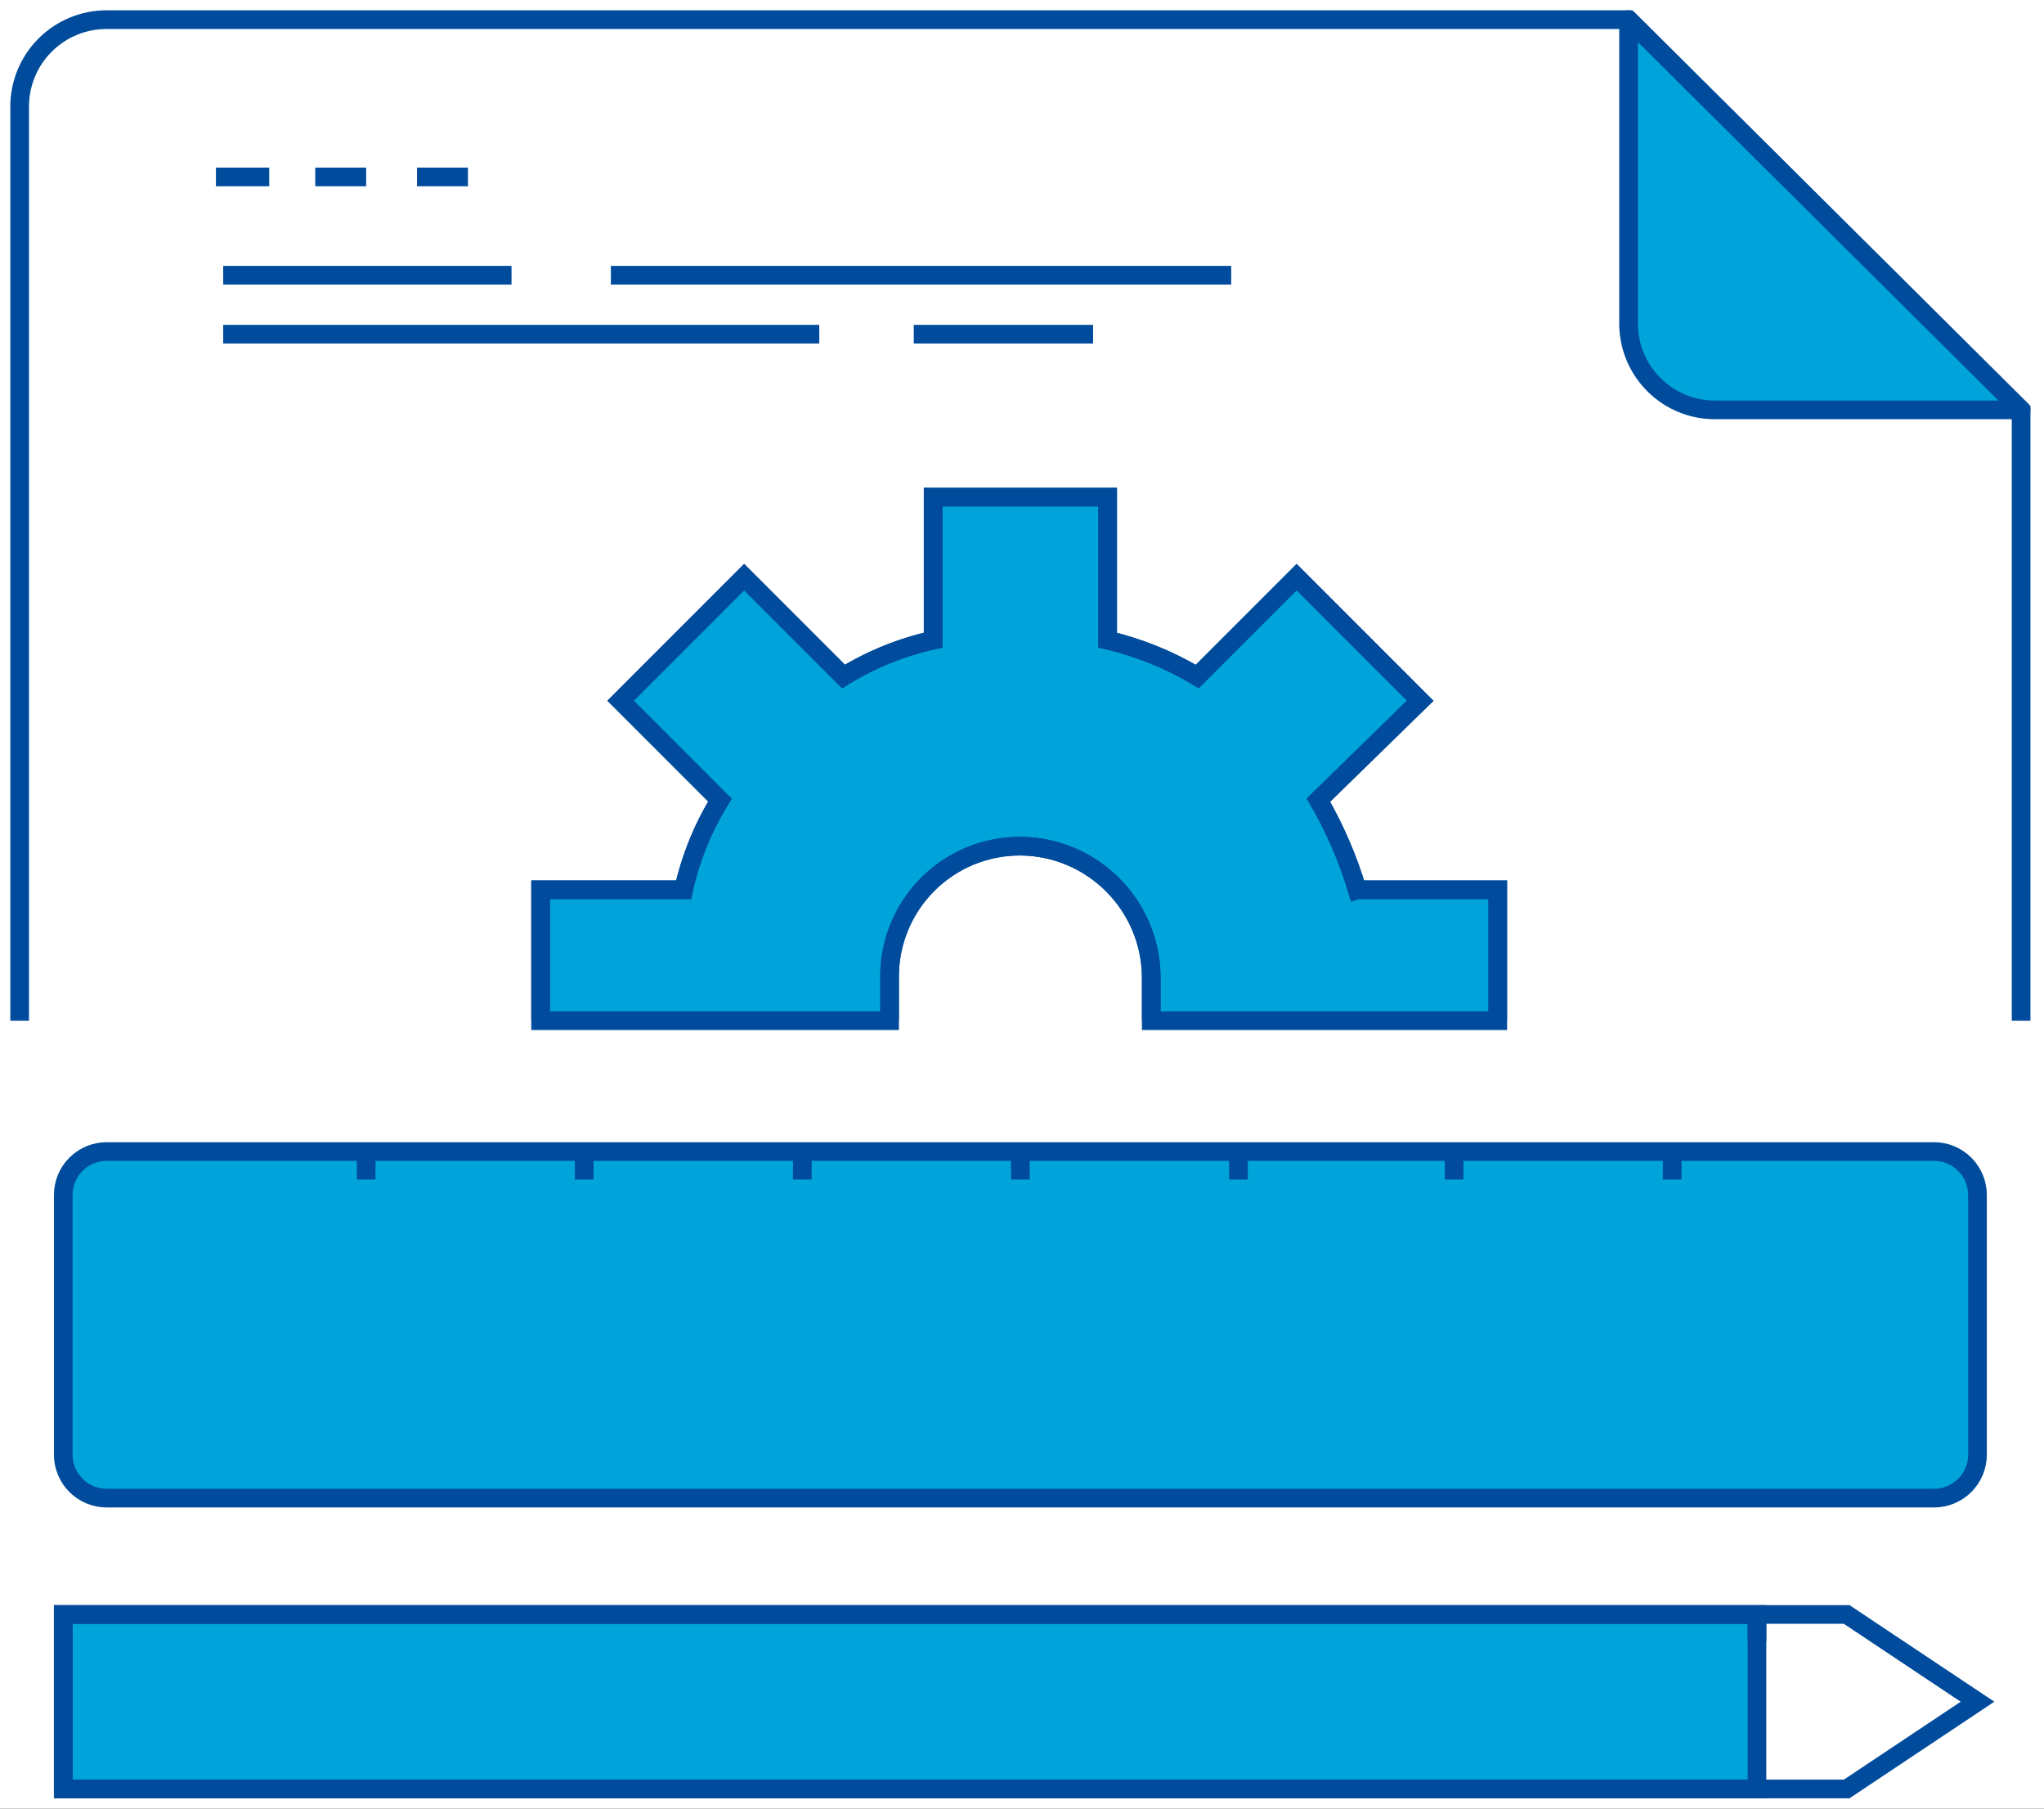 <?xml version="1.0" encoding="UTF-8" standalone="no"?>
<svg
   width="208px"
   height="184px"
   viewBox="0 0 208 184"
   version="1.1"
   id="svg1"
   sodipodi:docname="cms.svg"
   inkscape:version="1.4.2 (f4327f4, 2025-05-13)"
   xmlns:inkscape="http://www.inkscape.org/namespaces/inkscape"
   xmlns:sodipodi="http://sodipodi.sourceforge.net/DTD/sodipodi-0.dtd"
   xmlns="http://www.w3.org/2000/svg"
   xmlns:svg="http://www.w3.org/2000/svg"
   xmlns:rdf="http://www.w3.org/1999/02/22-rdf-syntax-ns#"
   xmlns:cc="http://creativecommons.org/ns#"
   xmlns:dc="http://purl.org/dc/elements/1.1/">
  <rect x="0" y="0" width="208" height="184" fill="#333333" stroke="none"/>
  <sodipodi:namedview
     id="namedview1"
     pagecolor="#ffffff"
     bordercolor="#000000"
     borderopacity="0.25"
     inkscape:showpageshadow="2"
     inkscape:pageopacity="0.0"
     inkscape:pagecheckerboard="0"
     inkscape:deskcolor="#d1d1d1"
     inkscape:zoom="3.1858235"
     inkscape:cx="96.6783"
     inkscape:cy="101.5436"
     inkscape:window-width="1920"
     inkscape:window-height="1009"
     inkscape:window-x="-8"
     inkscape:window-y="352"
     inkscape:window-maximized="1"
     inkscape:current-layer="Page-1" />
  <!-- Generator: Sketch 50 (54983) - http://www.bohemiancoding.com/sketch -->
  <title
     id="title1">Untitled</title>
  <desc
     id="desc1">Created with Sketch.</desc>
  <defs
     id="defs1" />
  <g
     id="Page-1"
     stroke="none"
     stroke-width="1"
     fill="none"
     fill-rule="evenodd">
    <g
       id="Websites"
       transform="translate(-1321, -2501)"
       style="stroke-width:1.9;stroke-dasharray:none">
      <rect
         id="Rectangle-path"
         fill="#FFFFFF"
         fill-rule="nonzero"
         x="0"
         y="0"
         width="1920"
         height="6609"
         style="stroke:#004b9c;stroke-opacity:1;stroke-width:1.9;stroke-dasharray:none" />
      <rect
         id="Rechteck_169"
         fill="#edf7fa"
         fill-rule="nonzero"
         x="0"
         y="1530"
         width="1920"
         height="1407"
         style="display:none;stroke:#004b9c;stroke-opacity:1;stroke-width:1.9;stroke-dasharray:none" />
      <g
         id="cms-2"
         transform="translate(1323,2503)"
         style="display:inline;stroke:#004b9c;stroke-opacity:1;stroke-width:1.9;stroke-dasharray:none">
        <polygon
           id="Pfad_109"
           stroke="#005A8B"
           stroke-width="3"
           fill="#a7d9e8"
           points="176.794,162.247 4.438,162.247 4.438,180.001 176.794,180.001 "
           style="stroke:#004b9c;stroke-opacity:1;fill:#00a4da;fill-opacity:1;stroke-width:1.9;stroke-dasharray:none" />
        <path
           d="M -7.7869928e-5,101.837 0,8.877 C -0.01,6.52 0.922,4.256 2.589,2.589 4.256,0.922 6.52,-0.01 8.877,0 h 154.849 l 39.945,39.7 v 62.137"
           id="Pfad_110"
           stroke="#005A8B"
           stroke-width="3"
           style="display:inline;stroke:#004b9c;stroke-opacity:1;stroke-width:1.9;stroke-dasharray:none" />
        <path
           d="m 136.114,88.52 h 14.3 v 13.315 h -35.26 v -4.438 c -0.056,-7.33 -5.985,-13.259 -13.315,-13.315 -3.536,-0.015 -6.931,1.383 -9.431,3.884 -2.5,2.5 -3.898,5.896 -3.884,9.431 v 4.438 H 53.014 V 88.52 h 14.548 c 0.715,-3.226 1.966,-6.31 3.7,-9.123 l -10.11,-10.11 12.575,-12.575 10.11,10.11 c 2.813,-1.734 5.897,-2.985 9.123,-3.7 V 48.575 h 17.754 v 14.548 c 3.212,0.76 6.289,2.007 9.123,3.7 l 10.11,-10.11 12.575,12.575 -10.356,10.11 c 1.667,2.876 2.991,5.938 3.945,9.123 z"
           id="Pfad_111"
           fill="#a7d9e8"
           style="display:inline;fill:#00a4da;fill-opacity:1;stroke:#004b9c;stroke-opacity:1;stroke-width:1.9;stroke-dasharray:none" />
        <path
           d="m 115.151,101.835 v -4.438 c -0.056,-7.33 -5.985,-13.259 -13.315,-13.315 -3.536,-0.015 -6.931,1.383 -9.431,3.884 -2.5,2.5 -3.898,5.896 -3.884,9.431 l -1.15e-4,4.438 m -35.507,0 V 88.52 h 14.548 c 0.715,-3.226 1.966,-6.31 3.7,-9.123 l -10.11,-10.11 12.575,-12.575 10.11,10.11 c 2.813,-1.734 5.897,-2.985 9.123,-3.7 V 48.575 h 17.754 v 14.548 c 3.212,0.76 6.289,2.007 9.123,3.7 l 10.11,-10.11 12.575,12.575 -10.356,10.11 c 1.667,2.876 2.991,5.938 3.945,9.123 h 14.3 v 13.314"
           id="Pfad_112"
           stroke="#005A8B"
           stroke-width="3"
           style="display:inline;stroke:#004b9c;stroke-opacity:1;stroke-width:1.9;stroke-dasharray:none" />
        <path
           d="m 203.671,39.7 h -31.068 c -4.827,0.049 -8.79,-3.805 -8.877,-8.632 V 0 Z"
           id="Pfad_113"
           stroke="#005A8B"
           stroke-width="3"
           fill="#a7d9e8"
           stroke-linejoin="round"
           style="display:inline;stroke:#004b9c;stroke-opacity:1;fill:#00a4da;fill-opacity:1;stroke-width:1.9;stroke-dasharray:none" />
        <polygon
           id="Pfad_114"
           stroke="#005A8B"
           stroke-width="3"
           points="185.917,162.247 199.233,171.124 185.918,180.001 4.438,180.001 4.438,162.247 "
           style="stroke:#004b9c;stroke-opacity:1;stroke-width:1.9;stroke-dasharray:none" />
        <path
           d="m 8.876,115.151 h 185.918 c 1.179,-0.005 2.31,0.461 3.143,1.295 0.833,0.833 1.299,1.965 1.295,3.143 v 26.384 c 0.005,1.179 -0.461,2.31 -1.295,3.143 -0.833,0.833 -1.965,1.299 -3.143,1.295 H 8.876 C 7.698,150.416 6.566,149.95 5.733,149.116 4.899,148.283 4.433,147.151 4.438,145.973 V 119.589 C 4.433,118.41 4.899,117.279 5.733,116.446 6.566,115.612 7.698,115.146 8.876,115.151 Z"
           id="Pfad_115"
           stroke="#005A8B"
           stroke-width="3"
           fill="#a7d9e8"
           style="stroke:#004b9c;stroke-opacity:1;fill:#00a4da;fill-opacity:1;stroke-width:1.9;stroke-dasharray:none" />
        <path
           d="m 176.794,162 v 3"
           id="Linie_161"
           stroke="#005A8B"
           stroke-width="3"
           style="stroke:#004b9c;stroke-opacity:1;stroke-width:1.9;stroke-dasharray:none" />
        <path
           d="M 30.082,16 H 35.26"
           id="Linie_162"
           stroke="#005A8B"
           stroke-width="3"
           style="stroke:#004b9c;stroke-opacity:1;stroke-width:1.9;stroke-dasharray:none" />
        <path
           d="m 19.973,16 h 5.425"
           id="Linie_163"
           stroke="#005A8B"
           stroke-width="3"
           style="stroke:#004b9c;stroke-opacity:1;stroke-width:1.9;stroke-dasharray:none" />
        <path
           d="m 40.438,16 h 5.178"
           id="Linie_164"
           stroke="#005A8B"
           stroke-width="3"
           style="stroke:#004b9c;stroke-opacity:1;stroke-width:1.9;stroke-dasharray:none" />
        <path
           d="m 60.164,26 h 63.123"
           id="Linie_165"
           stroke="#005A8B"
           stroke-width="3"
           style="stroke:#004b9c;stroke-opacity:1;stroke-width:1.9;stroke-dasharray:none" />
        <path
           d="m 90.986,32 h 18.247"
           id="Linie_166"
           stroke="#005A8B"
           stroke-width="3"
           style="stroke:#004b9c;stroke-opacity:1;stroke-width:1.9;stroke-dasharray:none" />
        <path
           d="M 20.712,26 H 50.054"
           id="Linie_167"
           stroke="#005A8B"
           stroke-width="3"
           style="stroke:#004b9c;stroke-opacity:1;stroke-width:1.9;stroke-dasharray:none" />
        <path
           d="M 20.712,32 H 81.37"
           id="Linie_168"
           stroke="#005A8B"
           stroke-width="3"
           style="stroke:#004b9c;stroke-opacity:1;stroke-width:1.9;stroke-dasharray:none" />
        <path
           d="m 35.26,115 v 3"
           id="Linie_169"
           stroke="#005A8B"
           stroke-width="3"
           style="stroke:#004b9c;stroke-opacity:1;stroke-width:1.9;stroke-dasharray:none" />
        <path
           d="m 57.452,115 v 3"
           id="Linie_170"
           stroke="#005A8B"
           stroke-width="3"
           style="stroke:#004b9c;stroke-opacity:1;stroke-width:1.9;stroke-dasharray:none" />
        <path
           d="m 79.644,115 v 3"
           id="Linie_171"
           stroke="#005A8B"
           stroke-width="3"
           style="stroke:#004b9c;stroke-opacity:1;stroke-width:1.9;stroke-dasharray:none" />
        <path
           d="m 101.836,115 v 3"
           id="Linie_172"
           stroke="#005A8B"
           stroke-width="3"
           style="stroke:#004b9c;stroke-opacity:1;stroke-width:1.9;stroke-dasharray:none" />
        <path
           d="m 124.027,115 v 3"
           id="Linie_173"
           stroke="#005A8B"
           stroke-width="3"
           style="stroke:#004b9c;stroke-opacity:1;stroke-width:1.9;stroke-dasharray:none" />
        <path
           d="m 145.973,115 v 3"
           id="Linie_174"
           stroke="#005A8B"
           stroke-width="3"
           style="stroke:#004b9c;stroke-opacity:1;stroke-width:1.9;stroke-dasharray:none" />
        <path
           d="m 168.164,115 v 3"
           id="Linie_175"
           stroke="#005A8B"
           stroke-width="3"
           style="stroke:#004b9c;stroke-opacity:1;stroke-width:1.9;stroke-dasharray:none" />
      </g>
    </g>
  </g>
</svg>
